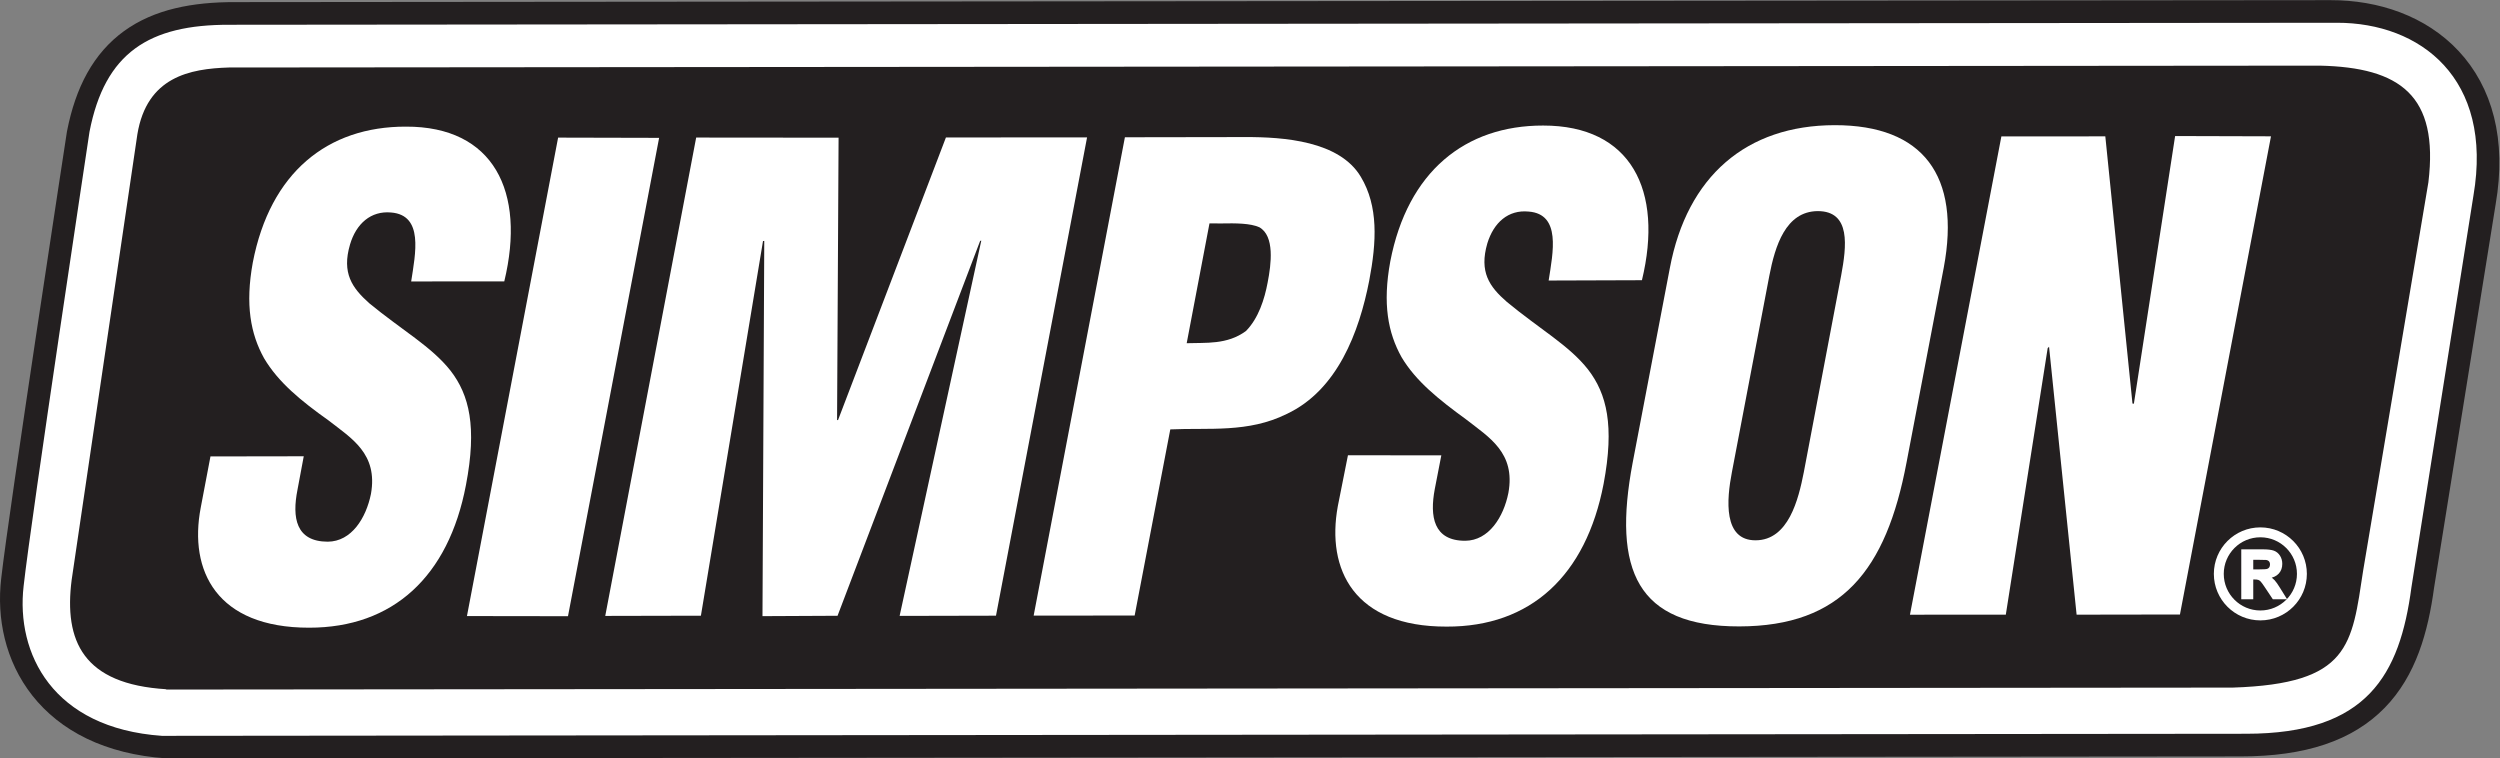 <?xml version="1.0" encoding="UTF-8" standalone="no"?>
<!-- Created with Inkscape (http://www.inkscape.org/) -->

<svg
   version="1.1"
   id="svg2"
   xml:space="preserve"
   width="336.253"
   height="102.013"
   viewBox="0 0 336.253 102.013"
   xmlns="http://www.w3.org/2000/svg"
   xmlns:svg="http://www.w3.org/2000/svg"><rect x="0" y="0" width="336.253" height="102.013" fill="#808080" stroke="none"/><defs
     id="defs6" /><g
     id="g8"
     transform="matrix(1.333,0,0,-1.333,0,102.013)"><g
       id="g10"
       transform="scale(0.1)"><path
         d="M 2433.16,172.676 C 2421.43,84.328 2388.63,24.953 2266.54,24.914 L 163.418,22.812 C 52.855,30.578 15.977,106.125 23.84,173.977 c 7.527,68.105 66.477,458.406 66.477,458.406 15.481,79.687 59.993,108.18 141.262,107.91 l 2126.342,2.023 c 84.21,0.137 157.95,-56.171 137.83,-174.261 l -62.59,-395.379"
         style="fill:#231f20;fill-opacity:1;fill-rule:nonzero;stroke:none"
         id="path12" /><path
         d="M 2427.5,176.164 C 2415.82,89.289 2383.17,30.898 2261.68,30.871 L 168.723,28.809 C 58.688,36.438 21.988,110.723 29.82,177.441 37.309,244.426 95.969,628.223 95.969,628.223 111.379,706.598 155.68,734.605 236.547,734.348 l 2116.073,1.988 c 83.8,0.129 157.19,-55.242 137.16,-171.367 z"
         style="fill:none;stroke:#ffffff;stroke-width:50;stroke-linecap:butt;stroke-linejoin:miter;stroke-miterlimit:10;stroke-dasharray:none;stroke-opacity:1"
         id="path14" /><path
         d="M 2433.16,172.676 C 2421.43,84.328 2388.63,24.953 2266.54,24.914 L 163.418,22.812 C 52.855,30.578 15.977,106.125 23.84,173.977 c 7.527,68.105 66.477,458.406 66.477,458.406 15.481,79.687 59.993,108.18 141.262,107.91 l 2126.342,2.023 c 84.21,0.137 157.95,-56.171 137.83,-174.261 l -62.59,-395.379"
         style="fill:#231f20;fill-opacity:1;fill-rule:nonzero;stroke:none"
         id="path16" /><path
         d="M 2426.37,176.867 C 2414.7,90.285 2382.08,32.082 2260.71,32.051 L 169.785,30 C 59.855,37.609 23.195,111.641 31.016,178.137 c 7.481,66.758 66.09,449.258 66.09,449.258 15.39,78.101 59.653,106.019 140.438,105.761 l 2114.017,1.977 c 83.71,0.133 157.03,-55.047 137.02,-170.778 z"
         style="fill:none;stroke:#231f20;stroke-width:60;stroke-linecap:butt;stroke-linejoin:miter;stroke-miterlimit:10;stroke-dasharray:none;stroke-opacity:1"
         id="path18" /><path
         d="M 2433.16,172.676 C 2421.43,84.328 2388.63,24.953 2266.54,24.914 L 163.418,22.812 C 52.855,30.578 15.977,106.125 23.84,173.977 c 7.527,68.105 66.477,458.406 66.477,458.406 15.481,79.687 59.993,108.18 141.262,107.91 l 2126.342,2.023 c 84.21,0.137 157.95,-56.171 137.83,-174.261 l -62.59,-395.379"
         style="fill:#ffffff;fill-opacity:1;fill-rule:nonzero;stroke:none"
         id="path20" /><path
         d="m 2384.47,189.699 65.82,391.758 c 10.52,87.426 -28.29,115.84 -109.75,117.606 L 231.051,697.184 c -39.625,-1.219 -82.805,-9.45 -92.434,-67.329 L 72.289,180.078 C 64.477,118.73 83.598,74.836 168.059,69.836 l -1.121,-0.312 h 3.96 c 0.11,0 0.192,-0.039 0.309,-0.039 l 0.121,0.039 2081.562,1.973 c 118.4,3.828 120.05,42.762 131.58,118.203"
         style="fill:#231f20;fill-opacity:1;fill-rule:nonzero;stroke:none"
         id="path22" /><path
         d="m 306.488,304.898 -6.355,-33.949 c -5.485,-27.765 -1.805,-52.156 30.594,-52.238 23.996,0.168 38.613,23.848 43.566,48.176 7.246,40.64 -19.652,56.078 -42.672,74.09 -27.738,19.707 -50.793,38.468 -65.191,62.863 -13.598,24.457 -19.129,54.066 -11.36,96.539 17.5,90.82 75.438,137.289 154.5,137.129 88.391,0.293 121.192,-65.352 99.258,-156.141 l -93.949,-0.07 c 4.301,28.191 12.711,66.906 -20.223,69.57 -20.426,1.899 -35.297,-11.301 -41.476,-32.273 -8.5,-28.914 2.109,-43.809 19.371,-59.258 32.879,-27.117 62.945,-43.75 82.199,-68.262 18.711,-24.34 26.68,-56.386 15.402,-115.168 -17.593,-92.566 -73.742,-144 -158.222,-143.972 -93.371,-0.079 -121.586,57.492 -109.399,121.132 l 9.828,51.68 94.129,0.152"
         style="fill:#ffffff;fill-opacity:1;fill-rule:nonzero;stroke:none"
         id="path24" /><path
         d="m 471.156,143.672 91.989,482.762 101.914,-0.25 -91.954,-482.657 -101.949,0.145"
         style="fill:#ffffff;fill-opacity:1;fill-rule:nonzero;stroke:none"
         id="path26" /><path
         d="m 610.707,143.828 91.742,482.668 143.688,-0.129 -1.528,-284.941 0.973,-0.008 108.875,285.18 142.403,0.05 -91.9,-482.593 -97.23,-0.215 82.403,378.656 -1.145,-0.246 -143.89,-378.285 -75.746,-0.379 1.796,378.582 -1.261,-0.082 -62.664,-378.043 -96.516,-0.215"
         style="fill:#ffffff;fill-opacity:1;fill-rule:nonzero;stroke:none"
         id="path28" /><path
         d="m 1042.97,144.125 92.07,482.664 121.22,0.199 c 39.11,0.141 95.26,-3.949 116.78,-40.039 17.86,-29.691 16.01,-65.601 8.52,-104.82 -10.16,-52.094 -32.17,-110.551 -83.25,-134.539 -38.92,-19.32 -78.77,-13.75 -117.47,-15.563 l -35.96,-187.816 z m 154.41,274.859 c 19.17,0.715 40.76,-1.707 59.79,12.301 12.69,12.883 18.75,32.184 21.87,48.832 3.67,18.731 7.3,47.094 -8.41,55.91 -9.15,4 -23.05,4.11 -39.13,3.797 l -11.12,0.086 -23,-120.926"
         style="fill:#ffffff;fill-opacity:1;fill-rule:nonzero;stroke:none"
         id="path30" /><path
         d="m 1454.31,305.832 -6.62,-34.117 c -5.13,-27.34 -1.47,-52.152 30.77,-52.067 23.83,0.176 38.7,24.016 43.52,48.262 7.38,40.555 -19.39,55.992 -42.62,74.16 -27.53,20.051 -50.76,38.563 -65.2,62.871 -13.72,24.629 -19.21,53.809 -11.35,96.551 17.49,90.723 75.61,137.199 154.2,137.121 88.68,0.11 121.66,-65.281 99.72,-156.058 l -94.12,-0.321 c 4.39,28.348 12.67,66.993 -20.1,69.571 -20.7,2.078 -35.33,-11.129 -41.76,-32.024 -8.42,-28.91 2.11,-43.808 19.58,-59.008 32.96,-27.367 62.9,-43.921 81.99,-68.261 19,-24.59 26.8,-56.719 15.74,-115.422 -17.8,-92.645 -73.57,-144.336 -158.39,-144.051 -93.46,-0.234 -121.52,57.664 -109.79,121.551 l 10.22,51.344 94.21,-0.102"
         style="fill:#ffffff;fill-opacity:1;fill-rule:nonzero;stroke:none"
         id="path32" /><path
         d="m 1923.74,298.73 c -20.56,-108.796 -65.48,-165.32 -168.73,-165.496 -103.13,-0.175 -128.21,56.551 -107.62,165.25 l 37.49,196.258 c 17.42,92.66 77.25,144.141 166.35,144.25 89.26,0.102 127.42,-51.09 110.03,-143.828 z m -66.04,188.313 c 5.53,29.762 10.06,65.238 -23.6,65.23 -32.42,-0.261 -43.05,-35.269 -48.84,-65.3 l -37.75,-198.098 c -5.39,-27.84 -8.87,-68.934 23.95,-68.766 33.18,0.106 43.19,41.231 48.58,68.575 l 37.66,198.359"
         style="fill:#ffffff;fill-opacity:1;fill-rule:nonzero;stroke:none"
         id="path34" /><path
         d="m 2067.52,415.422 -1.39,-1.418 -42.24,-268.914 -96.72,-0.047 92.24,482.59 104.88,0.07 27.4,-269.59 1.42,-0.183 41.61,270.093 96.73,-0.281 -91.86,-482.496 -104.27,-0.168 -27.8,270.344"
         style="fill:#ffffff;fill-opacity:1;fill-rule:nonzero;stroke:none"
         id="path36" /><path
         d="m 2322.65,186.242 c 0,-23.164 -18.77,-41.933 -41.92,-41.933 -23.16,0 -41.93,18.769 -41.93,41.933 0,23.145 18.77,41.914 41.93,41.914 23.15,0 41.92,-18.769 41.92,-41.914"
         style="fill:#231f20;fill-opacity:1;fill-rule:nonzero;stroke:none"
         id="path38" /><path
         d="m 2322.65,186.242 c 0,-23.164 -18.77,-41.933 -41.92,-41.933 -23.16,0 -41.93,18.769 -41.93,41.933 0,23.145 18.77,41.914 41.93,41.914 23.15,0 41.92,-18.769 41.92,-41.914 z"
         style="fill:none;stroke:#ffffff;stroke-width:10;stroke-linecap:butt;stroke-linejoin:miter;stroke-miterlimit:4;stroke-dasharray:none;stroke-opacity:1"
         id="path40" /><path
         d="m 2262.71,161.895 v 47.863 h 20.21 c 5.07,0 8.77,-0.43 11.06,-1.289 2.31,-0.86 4.15,-2.395 5.53,-4.582 1.39,-2.196 2.08,-4.715 2.08,-7.547 0,-3.594 -1.05,-6.555 -3.14,-8.887 -2.1,-2.344 -5.24,-3.828 -9.41,-4.433 2.08,-1.211 3.79,-2.551 5.14,-4.016 1.35,-1.453 3.18,-4.043 5.46,-7.774 l 5.81,-9.335 h -11.48 l -6.94,10.41 c -2.45,3.73 -4.14,6.074 -5.06,7.043 -0.91,0.976 -1.87,1.629 -2.88,1.992 -1.02,0.359 -2.63,0.535 -4.84,0.535 h -1.94 v -19.98 z m 9.6,27.628 h 7.1 c 4.6,0 7.48,0.184 8.63,0.586 1.14,0.391 2.04,1.063 2.69,2.02 0.64,0.957 0.97,2.16 0.97,3.586 0,1.609 -0.43,2.918 -1.28,3.914 -0.84,0.988 -2.06,1.613 -3.61,1.867 -0.77,0.117 -3.12,0.164 -7.01,0.164 h -7.49 v -12.137"
         style="fill:#ffffff;fill-opacity:1;fill-rule:nonzero;stroke:none"
         id="path42" /><path
         d="m 2262.71,161.895 v 47.863 h 20.21 c 5.07,0 8.77,-0.43 11.06,-1.289 2.31,-0.86 4.15,-2.395 5.53,-4.582 1.39,-2.196 2.08,-4.715 2.08,-7.547 0,-3.594 -1.05,-6.555 -3.14,-8.887 -2.1,-2.344 -5.24,-3.828 -9.41,-4.433 2.08,-1.211 3.79,-2.551 5.14,-4.016 1.35,-1.453 3.18,-4.043 5.46,-7.774 l 5.81,-9.335 h -11.48 l -6.94,10.41 c -2.45,3.73 -4.14,6.074 -5.06,7.043 -0.91,0.976 -1.87,1.629 -2.88,1.992 -1.02,0.359 -2.63,0.535 -4.84,0.535 h -1.94 v -19.98 z m 9.6,27.628 h 7.1 c 4.6,0 7.48,0.184 8.63,0.586 1.14,0.391 2.04,1.063 2.69,2.02 0.64,0.957 0.97,2.16 0.97,3.586 0,1.609 -0.43,2.918 -1.28,3.914 -0.84,0.988 -2.06,1.613 -3.61,1.867 -0.77,0.117 -3.12,0.164 -7.01,0.164 h -7.49 z"
         style="fill:none;stroke:#ffffff;stroke-width:2.5;stroke-linecap:butt;stroke-linejoin:miter;stroke-miterlimit:4;stroke-dasharray:none;stroke-opacity:1"
         id="path44" /></g></g></svg>
